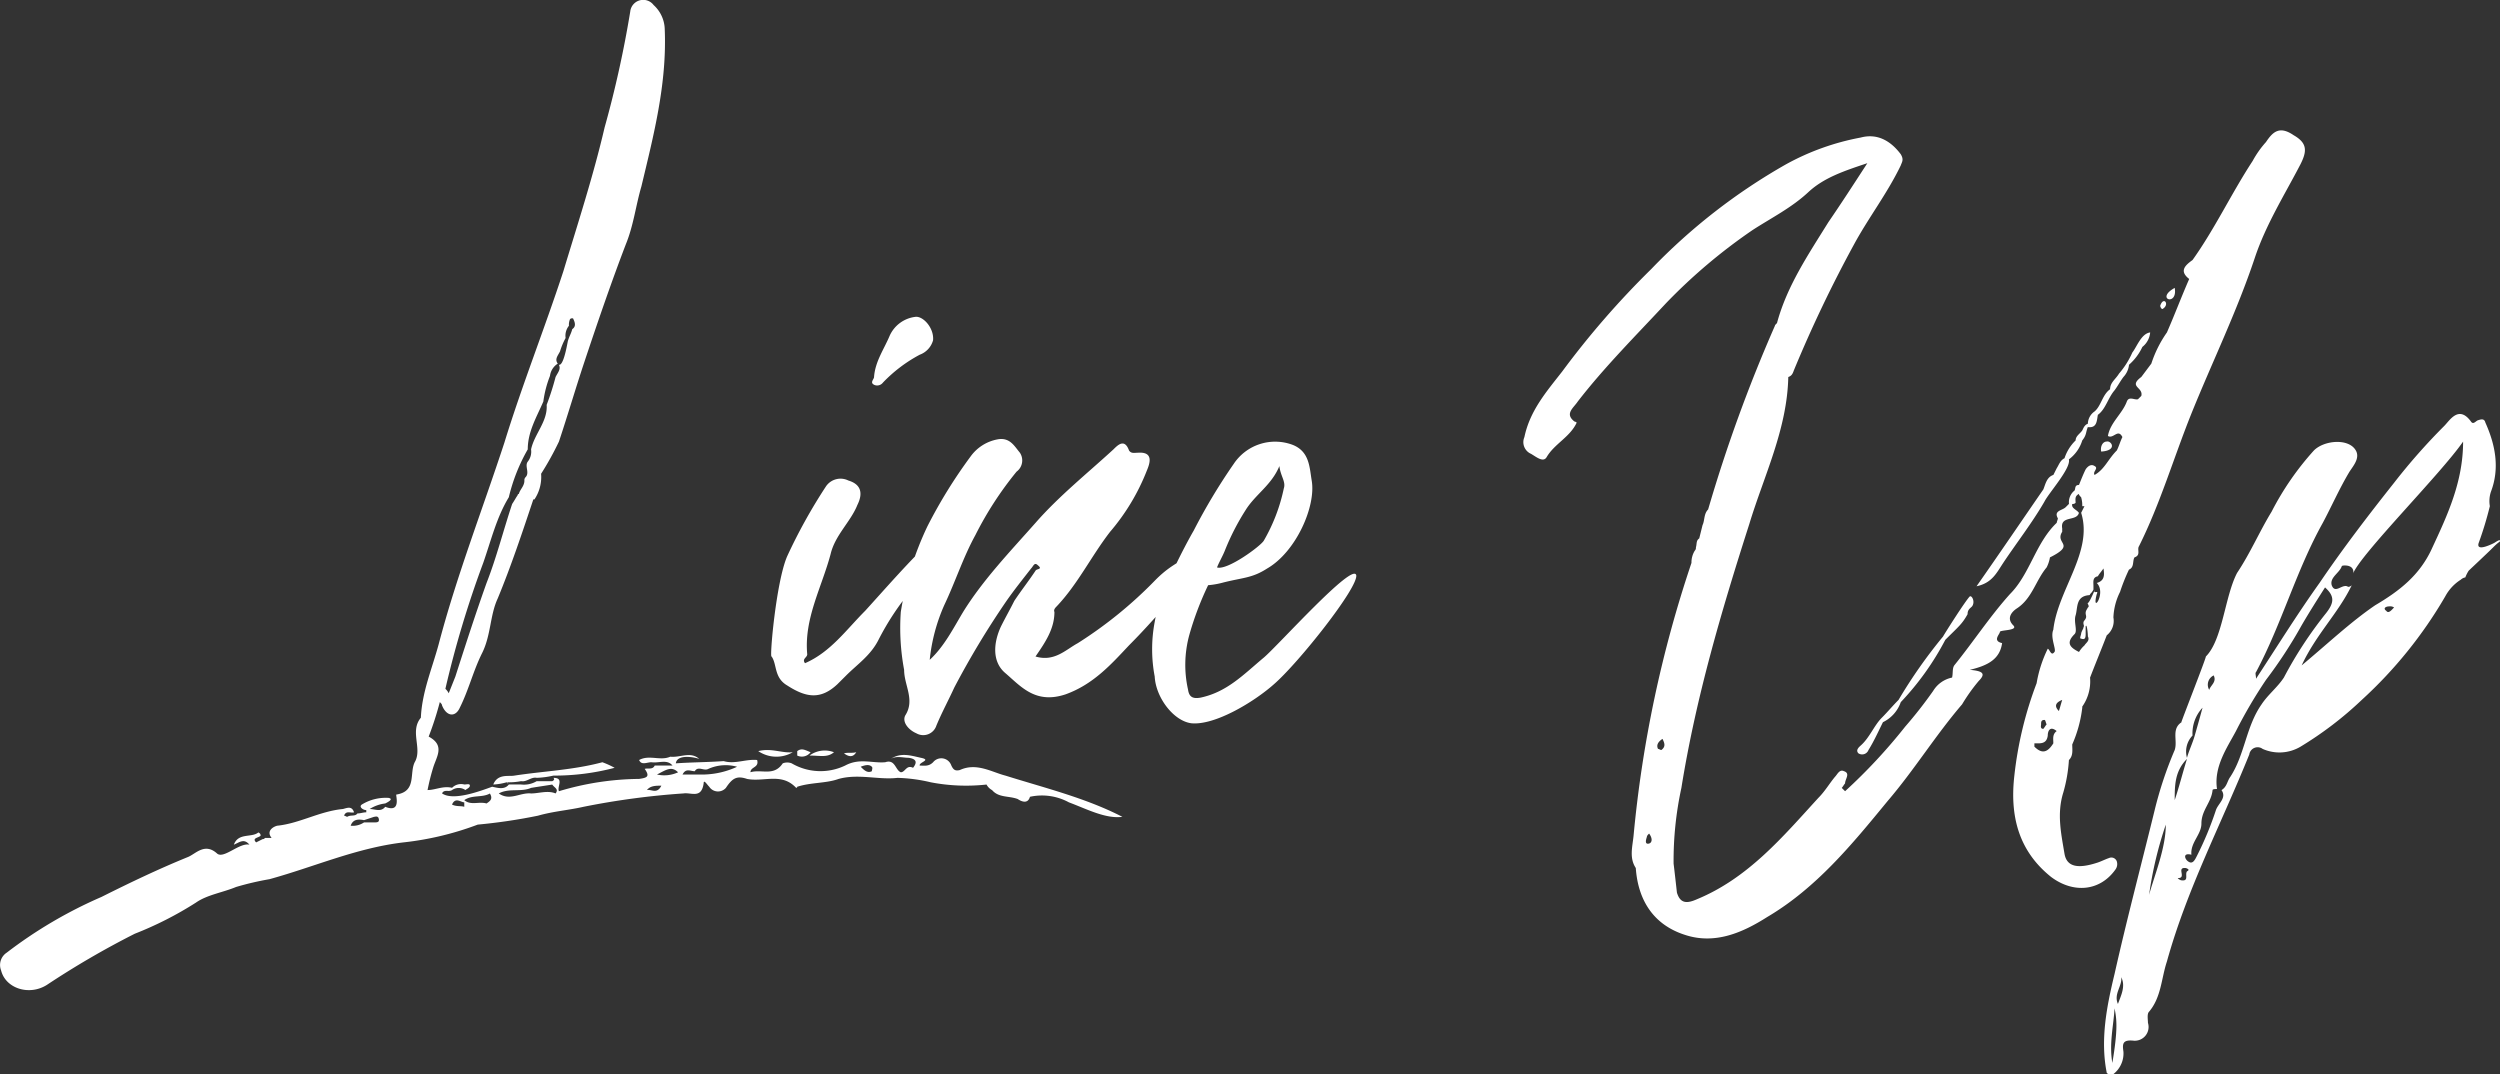 <svg xmlns="http://www.w3.org/2000/svg" width="300.837" height="129.279" viewBox="0 0 300.837 129.279">
  <rect x="0" y="0" width="300.837" height="129.279" fill="#333333" stroke="none"/>
  <path id="txt_title_line_up" d="M-66.263,8.844c-1.34.134-2.546-.536-4.154-.134A3.889,3.889,0,0,0-66.263,8.844Zm4.958,0a3.091,3.091,0,0,0-2.948.4C-62.913,9.246-62.109,9.514-61.305,8.844Zm-2.814,0c-.67-.268-1.072-.536-1.608-.134v.536A1.313,1.313,0,0,0-64.119,8.844Zm5.494,0c-.536.134-.938,0-1.474.134C-59.563,9.38-59.027,9.514-58.625,8.844Zm17.956,2.814c-1.608-.4-3.484-1.608-5.494-.67-.536.134-.8,0-1.072-.67a1.267,1.267,0,0,0-2.144-.268c-.536.536-1.072.4-1.608.4-.134-.4,1.474-.67.134-.938-1.206-.268-2.412-.67-3.618.134.67-.4,1.474-.134,2.144-.134.938.134,1.072.536.536,1.206-.8-.4-.938.536-1.474.536-.67-.268-.67-1.608-1.876-1.206-1.608.134-3.082-.536-4.824.4a6.872,6.872,0,0,1-6.432-.268,1.468,1.468,0,0,0-1.072,0c-1.072,1.608-2.546.67-3.886,1.072,0-.67,1.072-.536.8-1.474-1.34-.134-2.68.536-4.02.134-1.876.134-3.752.134-5.762.268.134-1.072,2.01-.8,2.814-.536C-78.591,8.71-79.8,9.514-81,9.38c-1.206.536-2.546-.268-3.752.4.268.67.938.268,1.474.268.938.134,1.876-.4,2.546.4h-2.144c-.268.536-.8.268-1.206.4.67.938.268,1.072-.67,1.206A34.413,34.413,0,0,0-94.4,13.534c-.268-.536.67-1.608-.67-1.608.134.134.134.268-.134.4h-1.876a2.991,2.991,0,0,1-1.876.4h-1.474l-.268-.268a7.641,7.641,0,0,0,1.742-.134c.67.134,1.206-.536,1.876-.4a10.344,10.344,0,0,0,2.01-.268,28.513,28.513,0,0,0,7.37-.938,10.723,10.723,0,0,0-1.474-.67c-3.484.938-7.1,1.072-10.586,1.608-.67.134-2.01-.268-2.546,1.072a6.726,6.726,0,0,0,1.608-.268c.134,0,.134.134.268.268-.536.67-1.34.4-2.01.268-1.474.536-4.69,1.742-6.03.8.268-.536.8-.134,1.206-.4a1.412,1.412,0,0,1,1.608,0c.134-.134.536-.268.536-.536s-.4-.134-.67-.134a1.512,1.512,0,0,0-1.474.4c-1.072-.268-2.01.268-2.948.268a26.057,26.057,0,0,1,.67-2.68c.4-1.34,1.474-2.68-.536-3.752a37.675,37.675,0,0,0,1.34-4.154c.134.134.268.268.268.4.536,1.34,1.608,1.474,2.144.268,1.072-2.144,1.608-4.422,2.68-6.566s.938-4.556,1.876-6.566c1.608-3.886,2.948-7.906,4.288-11.926h.134a4.856,4.856,0,0,0,.8-3.082A36.1,36.1,0,0,0-94.4-28.542c1.072-3.216,2.01-6.432,3.082-9.648,1.608-4.824,3.216-9.514,4.958-14.07.938-2.278,1.206-4.69,1.876-6.968,1.474-6.164,3.082-12.328,2.814-18.894a4.059,4.059,0,0,0-1.34-2.948,1.57,1.57,0,0,0-2.814.8A129.841,129.841,0,0,1-88.909-66.33c-1.34,5.762-3.216,11.524-4.958,17.286-2.278,6.968-4.958,13.668-7.1,20.636-2.68,8.174-5.762,16.08-7.906,24.254-.8,2.948-2.01,5.762-2.144,8.844-1.34,1.608.134,3.618-.67,5.226-.8,1.34.268,3.618-2.278,4.02-.134,0,.67,2.278-1.34,1.474-.536.67-1.206.268-1.876.268a4.5,4.5,0,0,1,1.876-.67c.268-.134,1.072-.536.4-.67a5.5,5.5,0,0,0-3.216.8c-.4.268.134.67.536.67v.268c-.4,0-.67.134-1.072.134-.268.4-.8.134-1.206.4-.134,0-.268-.134-.4-.134.268-.67.8-.268,1.206-.4-.268-.8-.8-.536-1.34-.4-2.814.268-5.226,1.742-7.906,2.01-.536.134-1.34.67-.67,1.474h-.8c-.134.134-.134.134-.268.134l-.8.4c-.536-.536.268-.536.536-.8,0-.134,0-.268-.268-.4-.8.67-2.412,0-2.948,1.474.67-.268,1.206-.8,1.876,0-1.206-.268-3.082,1.742-3.886,1.072-1.474-1.34-2.546,0-3.484.4-3.618,1.474-6.968,3.082-10.452,4.824a54.085,54.085,0,0,0-11.39,6.7,1.776,1.776,0,0,0-.67,2.144c.536,2.144,3.35,3.082,5.494,1.742a103.81,103.81,0,0,1,10.586-6.164,42.435,42.435,0,0,0,7.37-3.752c1.34-.938,3.216-1.206,4.824-1.876a35.31,35.31,0,0,1,4.02-.938c5.36-1.474,10.452-3.752,16.08-4.422a36.456,36.456,0,0,0,8.978-2.144,67.329,67.329,0,0,0,7.236-1.072c1.876-.536,3.752-.67,5.494-1.072A92.971,92.971,0,0,1-79.4,13.8c.938-.134,2.144.67,2.412-1.206,0-.536.4.134.67.4a1.262,1.262,0,0,0,2.01.134c.8-1.206,1.34-1.474,2.546-1.072,2.01.4,4.154-.8,5.9,1.072A.131.131,0,0,0-65.727,13c1.608-.536,3.484-.4,4.958-.938,2.412-.67,4.824.134,7.1-.134a19.4,19.4,0,0,1,4.02.536,22.512,22.512,0,0,0,6.7.268,1.615,1.615,0,0,0,.67.67c.8.938,2.01.67,3.082,1.072.4.268,1.206.67,1.474-.268a6.771,6.771,0,0,1,4.69.67c2.144.8,4.422,2.01,6.432,1.742C-31.021,14.338-35.979,13.132-40.669,11.658Zm-62.846-25.594c.938-2.68,1.608-5.494,3.082-7.906A21.546,21.546,0,0,1-98.155-27.6c0-2.144,1.072-3.886,1.876-5.762a13.086,13.086,0,0,1,.8-3.082,2.03,2.03,0,0,1,.938-1.474c-.4-.536,0-.938.268-1.474A8.2,8.2,0,0,1-93.6-41a1.918,1.918,0,0,1,.4-1.474,1.7,1.7,0,0,1,.134-.8c.134-.134.4-.134.4,0,.268.536.268.938-.134,1.206-.134.536-.4.938-.536,1.474-.134.67-.536,2.948-1.072,2.814.268.536-.134.938-.4,1.474a32.335,32.335,0,0,1-1.072,3.35c.134,2.01-1.474,3.484-1.876,5.36a1.918,1.918,0,0,1-.4,1.474c-.4.536.268,1.34-.268,1.876a.492.492,0,0,0-.134.4c0,.67-.536,1.072-.67,1.608a.131.131,0,0,0-.134.134c-.268.4-.4.67-.67,1.072-1.072,3.216-1.876,6.432-3.082,9.514-1.34,3.752-2.546,7.5-3.752,11.256l-.8,2.01a1.85,1.85,0,0,0-.4-.536A122.656,122.656,0,0,1-103.515-13.936Zm-13,31.222h-1.34a2.417,2.417,0,0,1-1.608.4c.268-.8.938-.8,1.608-.67l1.206-.4c.134,0,.4-.134.536.134C-115.977,17.152-116.111,17.286-116.513,17.286Zm10.72-1.876c-.4-.134-.938,0-1.474-.268.4-.938,1.072-.268,1.474-.268Zm2.68-.4c-.938-.268-1.876.268-2.68-.4.938-.67,2.144-.268,3.082-.8C-102.309,14.472-102.711,14.74-103.113,15.008Zm8.308-1.206c-.938-.4-2.01,0-2.948,0-1.34-.134-2.546.938-3.886,0,1.206-.67,2.68-.134,3.886-.67.8-.134,1.742-.268,2.546-.4C-94.939,13.132-94.4,13.266-94.805,13.8Zm10.988-.4c.4-.536,1.072-.536,1.742-.536C-82.611,13.936-83.281,13.266-83.817,13.4Zm1.206-1.876c1.072-.536,1.742-1.072,2.546-.268A3.985,3.985,0,0,1-82.611,11.524Zm5.762,0h-2.68c.4-.8.938-.4,1.474-.4.4-.67,1.072,0,1.608-.268a5.1,5.1,0,0,1,3.484-.268A10.074,10.074,0,0,1-76.849,11.524Zm20.1-.4c-.536.268-.938-.134-1.34-.536.67-.268,1.072-.268,1.34,0C-56.615,10.72-56.749,10.988-56.749,11.122Zm.268-46.5a.875.875,0,0,0,1.072-.268,17.522,17.522,0,0,1,4.422-3.35,2.587,2.587,0,0,0,1.608-1.742c.134-1.474-1.206-2.948-2.144-2.814a3.905,3.905,0,0,0-3.082,2.278c-.67,1.608-1.742,3.082-1.876,4.958C-56.481-36.046-57.017-35.644-56.481-35.376Zm7.1,18.492c-2.948,2.814-5.494,5.762-8.174,8.71-2.278,2.278-4.154,4.958-7.236,6.3-.4-.536.268-.67.268-1.072-.4-4.288,1.742-8.04,2.814-12.06.536-2.278,2.412-3.886,3.216-5.9.8-1.608.268-2.546-1.072-2.948a2.119,2.119,0,0,0-2.68.67,64.646,64.646,0,0,0-4.69,8.442c-1.34,3.082-2.144,12.328-1.876,12.06.67.938.268,2.546,1.876,3.484,2.278,1.474,4.02,1.742,6.03-.134L-59.831-.4c1.34-1.34,2.948-2.412,3.886-4.288a31.971,31.971,0,0,1,3.886-5.9,1.85,1.85,0,0,0,.536-.4c.134.134,1.34-1.34,2.144-3.618C-48.441-16.884-49.245-17.018-49.379-16.884Zm32.562.536c-2.278,2.278-3.484,2.144-5.762,4.422a50.885,50.885,0,0,1-9.38,7.638c-1.474.8-2.814,2.278-5.092,1.608,1.206-1.742,2.278-3.35,2.278-5.36-.134-.268.134-.536.268-.67,2.546-2.68,4.154-6.03,6.432-8.978a25.692,25.692,0,0,0,4.422-7.37c.4-.938.8-2.278-1.072-2.144-.4,0-.8.134-1.072-.268-.536-1.474-1.34-.67-1.876-.134-3.216,2.948-6.566,5.628-9.38,8.844-3.082,3.484-6.3,6.834-8.71,10.72-1.206,2.01-2.278,4.154-4.02,5.762a21.606,21.606,0,0,1,1.742-6.566c1.34-2.814,2.278-5.762,3.752-8.442a41.474,41.474,0,0,1,4.958-7.638,1.676,1.676,0,0,0,.4-2.278c-.67-.8-1.206-1.876-2.68-1.608a5.145,5.145,0,0,0-3.216,2.01,59.475,59.475,0,0,0-5.226,8.442A37.755,37.755,0,0,0-53.265-8.04a27.414,27.414,0,0,0,.4,6.968c0,1.876,1.34,3.618.134,5.494-.4.8.4,1.742,1.34,2.144a1.663,1.663,0,0,0,2.412-.938c.67-1.608,1.474-3.082,2.144-4.556a102.934,102.934,0,0,1,6.3-10.452c.938-1.34,2.01-2.68,2.948-3.886.268-.268.4-.8.8-.4.67.536-.134.4-.268.67-.8,1.206-1.742,2.412-2.546,3.618-.536,1.072-1.072,2.01-1.608,3.082-.938,2.01-1.072,4.288.536,5.628,1.876,1.608,3.618,3.752,7.236,2.546,3.35-1.206,5.494-3.618,7.638-5.9,3.082-3.082,5.9-6.566,8.844-9.782,1.474-1.608.8-1.206,1.742-3.082A4.521,4.521,0,0,0-16.817-16.348Zm7.236,13.8C-11.993-.536-14,1.608-17.219,2.278c-.8.134-1.34,0-1.474-.938a13.645,13.645,0,0,1,.134-6.566,36.89,36.89,0,0,1,2.278-6.03,9.9,9.9,0,0,0,1.608-.268c2.546-.67,3.618-.536,5.494-1.742,3.484-2.01,5.9-7.5,5.36-10.586-.268-1.608-.268-3.484-2.278-4.288a5.985,5.985,0,0,0-7.1,2.278,70.916,70.916,0,0,0-4.824,8.04c-.938,1.608-4.154,7.638-4.69,10.988a17.613,17.613,0,0,0,0,6.566c.134,2.546,2.278,5.36,4.422,5.628,2.814.268,7.5-2.546,9.916-4.69C-5.427-1.876,1.809-10.988,1.541-12.462,1.139-14.07-7.839-4.02-9.581-2.546Zm-2.144-17.822c1.206-1.876,3.082-2.948,4.02-5.226.134,1.206.8,1.876.536,2.68a21.147,21.147,0,0,1-2.412,6.3c-.4.67-4.422,3.618-5.628,3.216.268-.67.67-1.34.938-2.01A29,29,0,0,1-11.725-20.368Zm91.12,6.432c1.608-2.412,3.484-4.824,4.958-7.37.536-1.072,3.216-4.02,2.948-5.092a4.483,4.483,0,0,0,1.608-2.278c.536-.67.4-.938.67-1.608,1.072.134,1.072-.67,1.206-1.474.938-.67,1.206-2.01,2.01-2.948.4-.536.67-1.072,1.072-1.608a2.52,2.52,0,0,0,.67-1.474,6.45,6.45,0,0,0,1.608-2.144,2.49,2.49,0,0,0,.938-1.742c-1.072.134-1.608,1.742-2.144,2.412a10.193,10.193,0,0,1-1.608,2.546c-.4.67-1.072,1.072-1.072,1.876-.938.67-1.072,2.01-1.876,2.68a1.852,1.852,0,0,0-.8,1.474c-.4.134-.536.536-.67.8-.268.4-.8.67-.8,1.206a5.246,5.246,0,0,0-1.34,2.144c-.536.268-.67.8-.938,1.206l-.4.8c-.8.268-.938,1.072-1.206,1.742-2.68,3.886-5.226,7.638-8.04,11.658C78.055-11.524,78.591-12.73,79.395-13.936ZM64.789,4.69c-.938.938-1.474,2.412-2.546,3.35-.134.134-.67.536-.268.938a.818.818,0,0,0,1.206-.4c.67-1.072,1.206-2.278,1.742-3.35a4.212,4.212,0,0,0,2.144-2.412,33.246,33.246,0,0,0,5.36-7.5c1.608-1.608,2.01-1.876,2.68-3.082,0-.536.268-.67.536-.938.4-.536,0-1.34-.268-1.206-.536.536-3.082,4.556-3.216,4.824A60.178,60.178,0,0,0,66.8,2.546C66.129,3.216,65.459,4.02,64.789,4.69ZM91.857-28.542c-.536,0-.8.67-.67,1.206C93.2-27.47,92.393-28.676,91.857-28.542Zm8.174-18.492C100.433-44.756,97.619-45.694,100.031-47.034Zm-1.474,2.546c.938-.536.134-1.608-.268-.4C98.289-44.756,98.423-44.488,98.557-44.488Zm15.812-20.9c-1.742-1.206-2.546-.4-3.35.8a11.858,11.858,0,0,0-1.608,2.278c-2.546,3.886-4.556,8.174-7.236,11.926-.938.67-1.608,1.34-.4,2.278-.938,2.144-1.742,4.288-2.68,6.432a14.06,14.06,0,0,0-1.876,3.752l-1.206,1.608c-1.608,1.206.268,1.206,0,2.278l-.4.4c-.4.134-1.072-.4-1.34.268-.536,1.474-2.01,2.546-2.278,4.154.67.4,1.206-.938,1.742.134-.268.536-.4,1.072-.67,1.608-1.072,1.072-1.474,2.278-2.68,2.948-.268-.4.536-.8,0-1.072-.4-.268-.8,0-1.072.4-.268.536-.536,1.206-.8,1.876-.536,0-.4.4-.536.67a1.8,1.8,0,0,0-.67,1.608l-.4.4c-.4.4-1.474.4-.938,1.34,0,.134-.134.4-.134.536-2.546,2.412-3.216,6.164-5.628,8.576-2.412,2.68-4.422,5.762-6.7,8.576-.268.4-.134.938-.268,1.474a3.471,3.471,0,0,0-2.278,1.608A52.506,52.506,0,0,1,67.6,5.762a66.264,66.264,0,0,1-7.236,7.772l-.4-.4c.134-.134.268-.4.4-.536,0-.536.67-1.206-.134-1.474-.536-.268-.8.4-1.072.67-.67.8-1.206,1.742-2.01,2.546-4.288,4.69-8.442,9.648-14.606,12.194-1.206.536-2.01.536-2.412-.8-.134-1.206-.268-2.412-.4-3.484a41.246,41.246,0,0,1,.938-9.112c1.742-10.854,4.824-21.306,8.174-31.758,1.742-5.762,4.556-11.39,4.69-17.688.4-.134.536-.4.67-.8A156.795,156.795,0,0,1,61.439-52.26c1.742-3.216,4.02-6.164,5.628-9.514.134-.4.4-.67,0-1.34-1.206-1.608-2.814-2.546-4.824-2.01a29.952,29.952,0,0,0-8.978,3.216,71.121,71.121,0,0,0-16.214,12.6,103.936,103.936,0,0,0-10.72,12.328c-1.876,2.412-3.886,4.69-4.556,7.906a1.531,1.531,0,0,0,.8,2.01c.67.4,1.474,1.072,1.876.4.938-1.608,2.814-2.412,3.618-4.154a.468.468,0,0,0-.268-.134c-1.206-.938-.134-1.608.4-2.412,3.216-4.154,6.968-7.906,10.586-11.792A66.352,66.352,0,0,1,49.245-54c2.278-1.474,4.69-2.68,6.7-4.556,1.876-1.742,4.288-2.546,7.1-3.484-1.742,2.68-3.216,4.958-4.69,7.1C55.945-51.054,53.4-47.3,52.193-42.88c0,.134-.268.268-.268.4a181.265,181.265,0,0,0-8.04,22.11c-.536.536-.4,1.34-.67,1.876l-.4,1.608c-.4.268-.268.67-.4,1.072a.492.492,0,0,1-.134.4,2.7,2.7,0,0,0-.4,1.474,144.793,144.793,0,0,0-6.968,32.83c-.134,1.34-.536,2.68.268,3.886.268,3.886,2.144,6.834,5.9,8.04,3.618,1.206,6.968-.268,9.916-2.144,5.9-3.484,10.184-8.71,14.472-13.936,3.216-3.752,5.762-7.906,8.978-11.658A21.36,21.36,0,0,1,76.447.268c.938-.938.4-1.206-1.072-1.34,2.278-.536,3.618-1.34,3.886-3.216-1.206-.268-.268-1.072-.268-1.34s2.278-.134,1.608-.8c-.938-.938,0-1.742.4-2.01,1.876-1.206,2.278-3.35,3.618-4.958a4.259,4.259,0,0,0,.4-1.206c3.216-1.608.536-1.608,1.474-3.082v-.4c-.268-1.608,1.742-.8,2.01-1.876-.268-.4-.938-.536-.8-1.072a.492.492,0,0,0,.4-.134c0-.4-.134-.8.4-1.072,0,.134.134.268.268.4a3.33,3.33,0,0,1,.134,1.072h.268l-.4.8c1.474,4.69-2.814,9.246-3.35,14.07-.4.938.4,2.412.134,2.68-.4.536-.536-.268-.8-.4A15.066,15.066,0,0,0,83.415.536a44.943,44.943,0,0,0-2.68,11.122c-.536,4.69.4,8.978,4.422,12.194,2.68,2.01,5.9,1.742,7.772-.938a1.1,1.1,0,0,0,.134-.938.692.692,0,0,0-.938-.4c-.4.134-.938.4-1.34.536-2.412.8-3.752.536-4.02-1.072-.4-2.412-.938-4.824-.134-7.37a18.118,18.118,0,0,0,.67-3.886c.536-.536.4-1.206.4-1.876a15.355,15.355,0,0,0,1.206-4.422V3.35a5.287,5.287,0,0,0,.938-3.484c.67-1.742,1.34-3.35,2.01-5.092a2.222,2.222,0,0,0,.8-2.144,7.481,7.481,0,0,1,.8-3.082,22.34,22.34,0,0,1,1.072-2.68c.67-.268.4-1.072.67-1.474.8-.268.268-.938.536-1.34,2.546-5.092,4.154-10.586,6.3-15.946,2.546-6.3,5.494-12.328,7.638-18.76,1.34-4.02,3.618-7.638,5.494-11.256C115.977-63.516,115.977-64.454,114.369-65.392ZM36.783,19.832c-.536.134-.4-.4-.268-.8,0-.134.134-.268.268-.4C37.185,19.162,37.185,19.7,36.783,19.832ZM38.257,8.576c-.134,0-.268-.134-.4-.134-.268-.536.134-.938.536-1.206C38.659,7.772,38.793,8.174,38.257,8.576ZM83.951,5.494c0-.268,0-.536.4-.536.134,0,.134.268.268.536-.134.134-.268.4-.4.536C83.817,6.03,83.951,5.628,83.951,5.494Zm1.474,2.278c-.67,1.072-1.34,1.34-2.278.4v-.4c.67,0,1.474.134,1.608-.938,0-.536.268-1.206,1.072-.536C85.291,6.7,85.425,7.236,85.425,7.772Zm.67-3.886c-.67-.67-.268-1.072.4-1.34C86.363,2.948,86.229,3.484,86.095,3.886Zm4.556-15.41c1.206,1.206-.67,3.886,0,1.34.268-.536-.4,0-.268-.4s-.536,1.34-.8,1.474c-.134,0,.268.4,0,.536-.134.268-.268.4-.268.67s.134.4,0,.67-.268.268-.268.536.134.268,0,.536c0,.134-.134.268-.268.67,0,.268-.268.67,0,.67.4.134.536,0,.536-.536V-6.3c.134-.4.268.8.268,1.206.268.536-.268.8-.4,1.072a3.552,3.552,0,0,0-.67.8c-1.072-.536-1.608-1.072-.536-2.144.4-.4-.134-1.474.134-2.278.268-.938,0-2.278,1.608-2.412a.131.131,0,0,0,.134-.134,1.85,1.85,0,0,0,.4-.536v-.4c0-.536-.134-1.072.536-1.206.134-.268.4-.536.67-.938C91.589-12.462,91.589-11.792,90.651-11.524Zm47.838-4.824s-2.278,1.206-1.876,0a41.666,41.666,0,0,0,1.34-4.422,3.551,3.551,0,0,1,.134-1.742c1.072-2.814.536-5.628-.67-8.308-.134-.536-.536-.4-.938-.268-.268.134-.536.536-.8.134-1.474-2.01-2.546-.134-3.216.536a73.266,73.266,0,0,0-6.03,6.834c-3.082,3.886-6.164,7.906-8.978,12.06-2.68,3.752-5.092,7.638-7.638,11.524,0-.4-.134-.67,0-.8C112.9-6.566,114.637-13,117.853-18.76c1.072-2.01,2.01-4.154,3.216-6.164.536-.8,1.34-1.742.67-2.68-.938-1.34-3.752-1.072-4.958.134a34.45,34.45,0,0,0-5.092,7.37c-1.474,2.412-2.546,4.958-4.154,7.37-1.474,2.814-1.742,8.04-3.752,10.05,0,.268-2.948,7.772-2.948,7.906a.415.415,0,0,0,.268-.134c-1.608.8-.67,2.278-1.072,3.484a45.844,45.844,0,0,0-2.412,7.236c-1.608,6.566-3.35,13.132-4.824,19.7-.938,3.886-1.742,7.906-.938,11.926.268.268.536.134.8.134a3.16,3.16,0,0,0,1.206-2.68c-.134-.938-.134-1.474,1.206-1.34a1.657,1.657,0,0,0,1.742-2.144c0-.4-.134-1.072.134-1.34,1.474-1.742,1.474-4.02,2.144-6.03,2.412-8.71,6.566-16.616,9.916-24.924a1.014,1.014,0,0,1,1.608-.67,4.97,4.97,0,0,0,4.556-.268,42.909,42.909,0,0,0,7.37-5.628,52.657,52.657,0,0,0,10.05-12.462,5.373,5.373,0,0,1,1.876-2.01,1.016,1.016,0,0,1,.536-.268,4.4,4.4,0,0,1,.4-.8c.268-.268,2.144-2.01,2.948-2.814.938-.938.8-.536.8-.8C139.293-16.884,138.489-16.348,138.489-16.348ZM92.527,46.23c-.4-2.278.134-4.422.268-6.566C93.063,41,93.2,42.21,92.527,46.23Zm.67-7.1c-.536-1.206.536-2.144.4-3.216C94.135,36.984,93.6,38.056,93.2,39.128ZM96.949,26a45.949,45.949,0,0,1,2.01-8.442C98.959,20.368,97.619,23.584,96.949,26ZM104.721-.4c.4.8-.4,1.206-.536,1.742A1.236,1.236,0,0,1,104.721-.4Zm-3.216,10.05V9.514h0a2.792,2.792,0,0,1,.67-2.68,4.525,4.525,0,0,1,1.206-3.35c-.4,1.474-.67,2.412-.938,3.35h0c-.268.938-.67,1.742-.938,2.68v.134h0c-.536,1.742-.938,3.35-1.474,4.958C100.031,12.864,100.031,11.122,101.505,9.648Zm0,13.534c-.268.4.268,1.206-.67,1.072-.134,0-.536-.268-.4-.268,1.072,0-.268-1.34.938-1.206C101.773,22.914,101.773,23.048,101.505,23.182ZM113.163-.134c-.8,1.206-1.876,2.01-2.68,3.216-1.876,2.68-2.01,6.03-3.752,8.71-.4.536-.4,1.206-1.072,1.608.67.938-.4,1.608-.67,2.412a39.505,39.505,0,0,1-2.278,5.494c-.268.536-.536,1.072-1.072.67-.4-.268-.67-1.072.4-.8-.134-1.474,1.206-2.412,1.206-3.752,0-1.608,1.206-2.546,1.34-4.02,0-.134.4-.134.536-.134-.4-2.68,1.206-4.958,2.278-6.968A57.015,57.015,0,0,1,111.019.134a55.332,55.332,0,0,0,4.288-6.566c.938-1.608,1.876-3.082,2.814-4.556,1.206,1.072,1.072,1.876.134,3.082A48.458,48.458,0,0,0,113.163-.134Zm12.328-8.04c-.4-.268-.134-.536.4-.536a.806.806,0,0,1,.536.134C126.161-8.308,125.759-7.772,125.491-8.174Zm5.494-7.5c-1.474,3.216-3.886,5.092-6.834,6.834-2.948,2.01-5.628,4.556-8.844,7.236,1.742-3.752,4.422-6.3,6.03-9.648-.134.134-.4.268-.536.134-.67-.268-1.474.938-1.876-.134-.268-.938.938-1.474,1.206-2.278,0-.134.67-.134.938,0a.692.692,0,0,1,.4.938c.8-2.278,10.586-12.06,13.266-15.946C134.737-23.718,132.861-19.7,130.985-15.678Z" transform="translate(161.662 81.676)" fill="#fff"/>
</svg>
